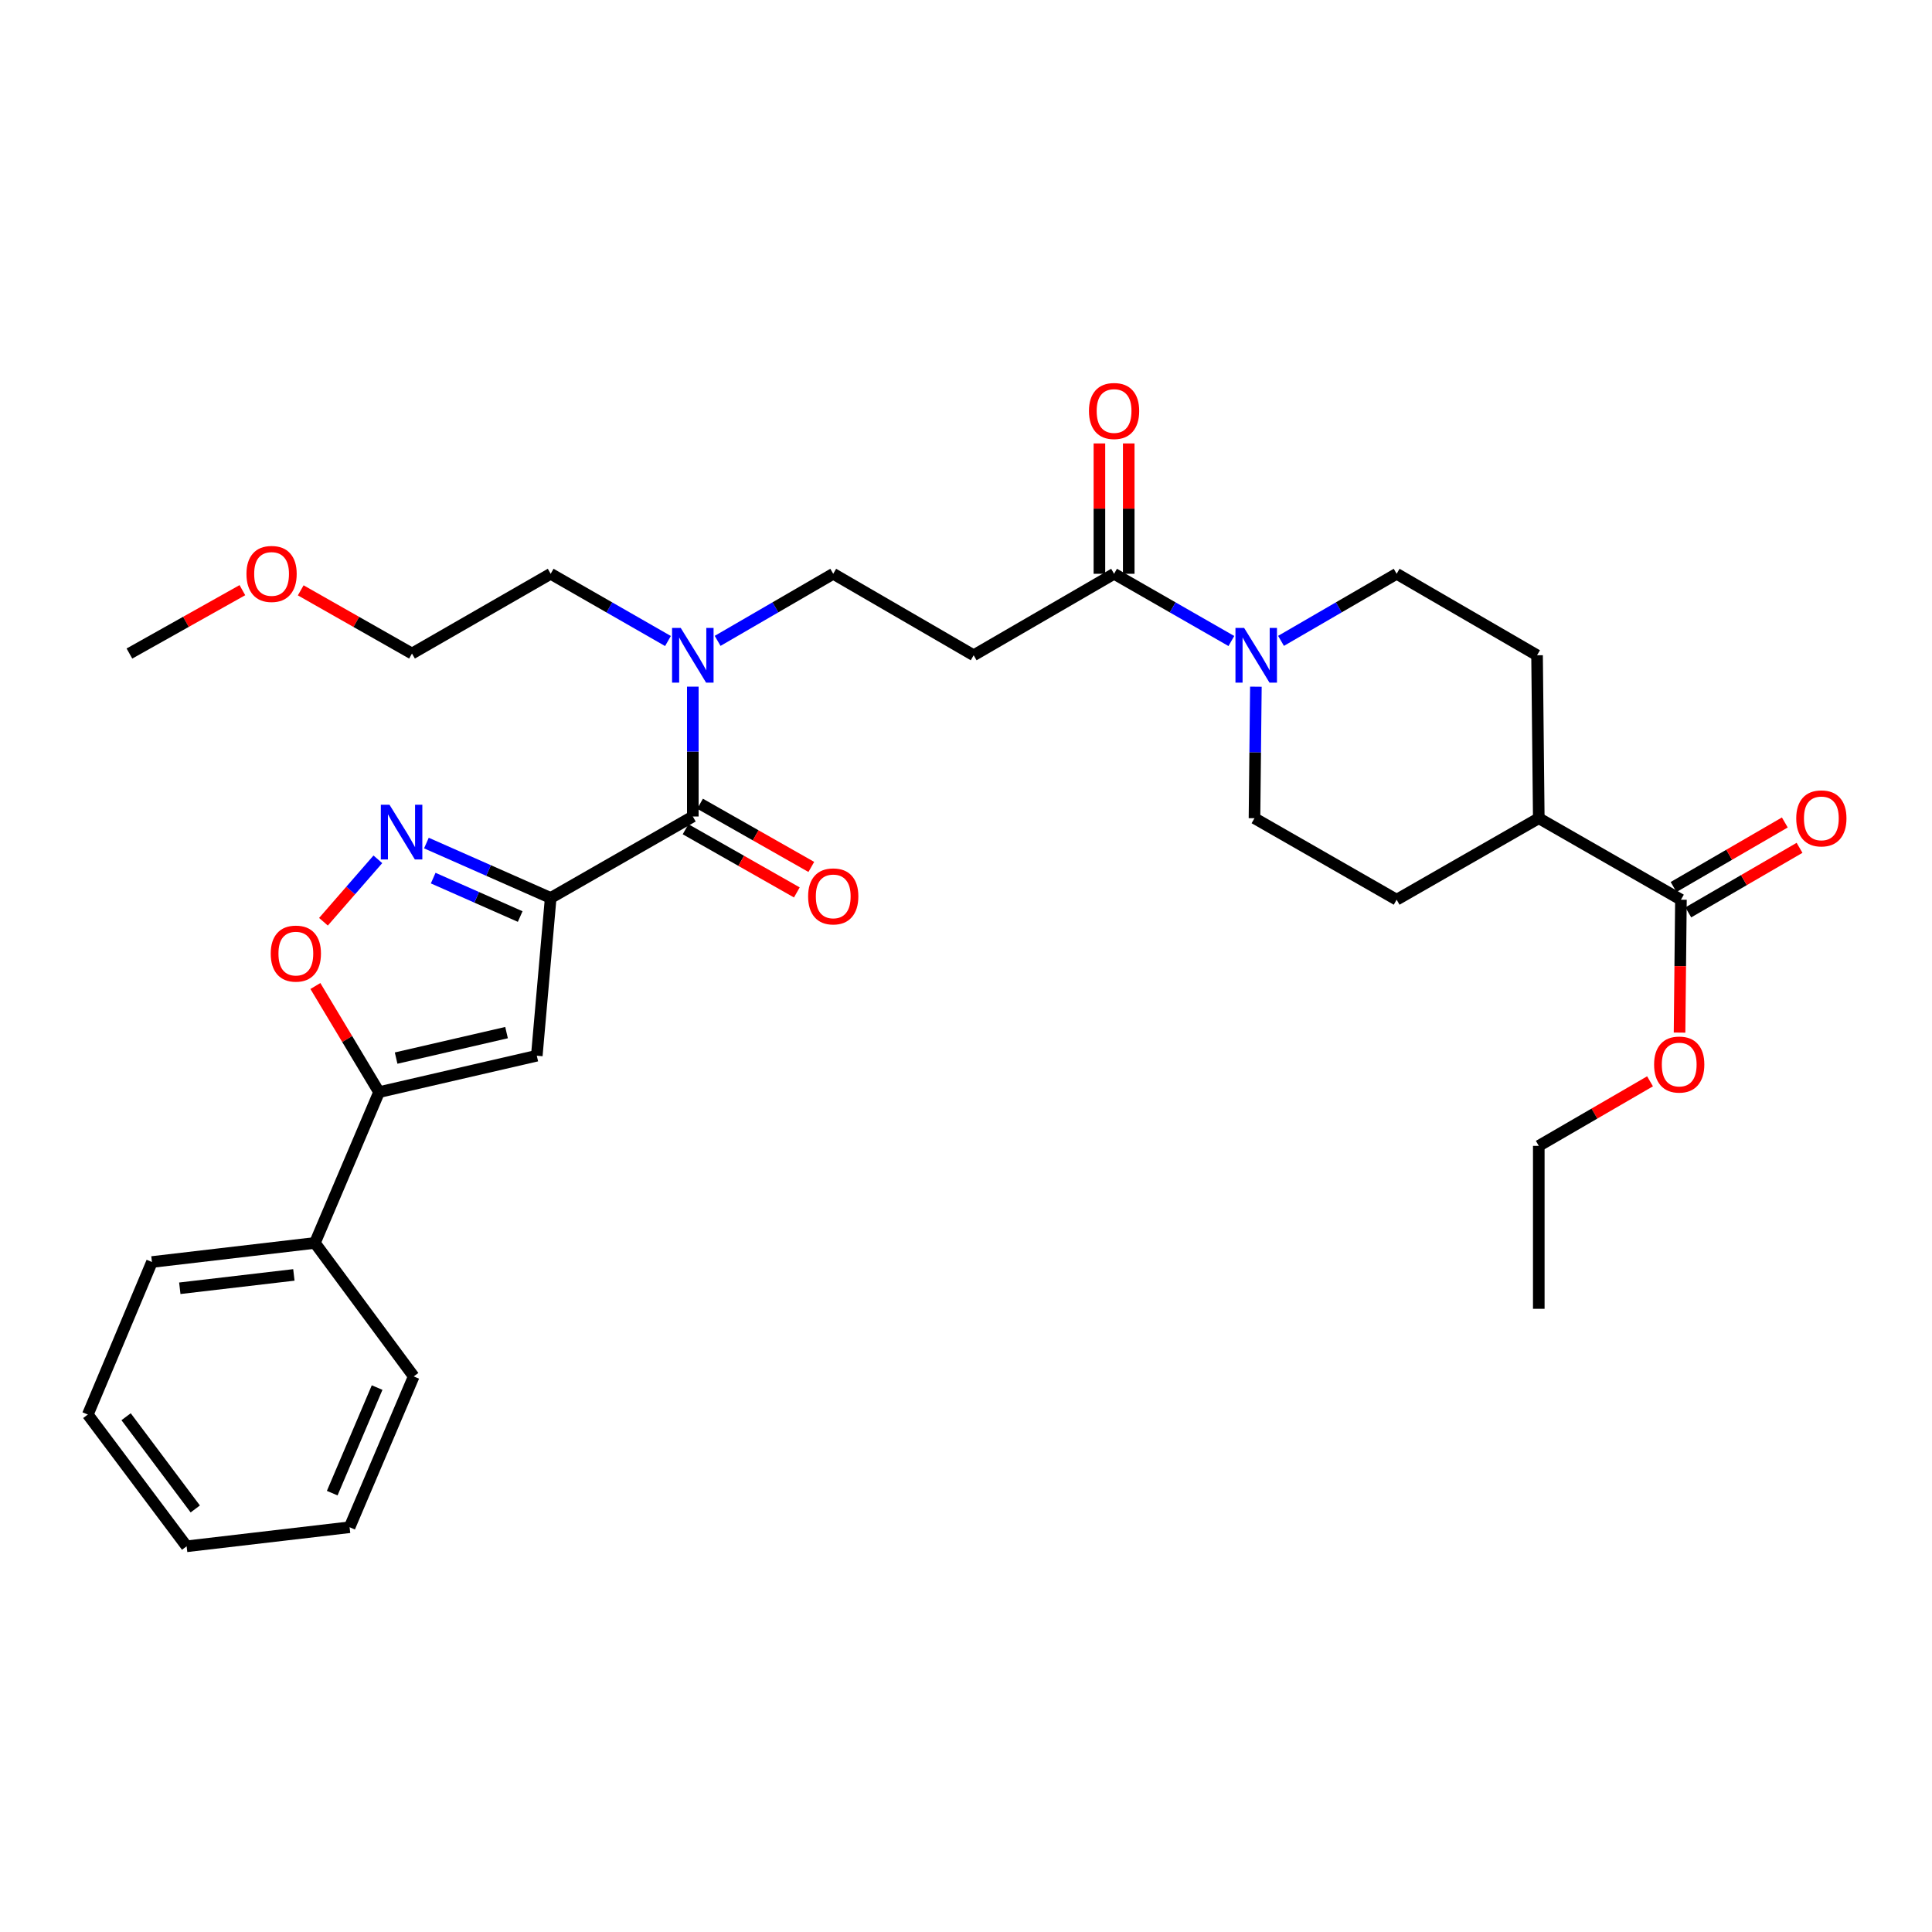 <?xml version='1.0' encoding='iso-8859-1'?>
<svg version='1.1' baseProfile='full'
              xmlns='http://www.w3.org/2000/svg'
                      xmlns:rdkit='http://www.rdkit.org/xml'
                      xmlns:xlink='http://www.w3.org/1999/xlink'
                  xml:space='preserve'
width='1000px' height='1000px' viewBox='0 0 1000 1000'>
<!-- END OF HEADER -->
<rect style='opacity:1.0;fill:#FFFFFF;stroke:none' width='1000' height='1000' x='0' y='0'> </rect>
<path class='bond-0' d='M 873.86,472.247 L 902.649,455.542' style='fill:none;fill-rule:evenodd;stroke:#000000;stroke-width:6px;stroke-linecap:butt;stroke-linejoin:miter;stroke-opacity:1' />
<path class='bond-0' d='M 902.649,455.542 L 931.437,438.836' style='fill:none;fill-rule:evenodd;stroke:#FF0000;stroke-width:6px;stroke-linecap:butt;stroke-linejoin:miter;stroke-opacity:1' />
<path class='bond-0' d='M 866.243,459.12 L 895.032,442.415' style='fill:none;fill-rule:evenodd;stroke:#000000;stroke-width:6px;stroke-linecap:butt;stroke-linejoin:miter;stroke-opacity:1' />
<path class='bond-0' d='M 895.032,442.415 L 923.82,425.71' style='fill:none;fill-rule:evenodd;stroke:#FF0000;stroke-width:6px;stroke-linecap:butt;stroke-linejoin:miter;stroke-opacity:1' />
<path class='bond-1' d='M 870.052,465.684 L 796.472,423.51' style='fill:none;fill-rule:evenodd;stroke:#000000;stroke-width:6px;stroke-linecap:butt;stroke-linejoin:miter;stroke-opacity:1' />
<path class='bond-2' d='M 870.052,465.684 L 869.691,500.078' style='fill:none;fill-rule:evenodd;stroke:#000000;stroke-width:6px;stroke-linecap:butt;stroke-linejoin:miter;stroke-opacity:1' />
<path class='bond-2' d='M 869.691,500.078 L 869.33,534.473' style='fill:none;fill-rule:evenodd;stroke:#FF0000;stroke-width:6px;stroke-linecap:butt;stroke-linejoin:miter;stroke-opacity:1' />
<path class='bond-3' d='M 576.643,296.99 L 606.998,314.391' style='fill:none;fill-rule:evenodd;stroke:#000000;stroke-width:6px;stroke-linecap:butt;stroke-linejoin:miter;stroke-opacity:1' />
<path class='bond-3' d='M 606.998,314.391 L 637.354,331.792' style='fill:none;fill-rule:evenodd;stroke:#0000FF;stroke-width:6px;stroke-linecap:butt;stroke-linejoin:miter;stroke-opacity:1' />
<path class='bond-4' d='M 584.231,296.99 L 584.231,263.256' style='fill:none;fill-rule:evenodd;stroke:#000000;stroke-width:6px;stroke-linecap:butt;stroke-linejoin:miter;stroke-opacity:1' />
<path class='bond-4' d='M 584.231,263.256 L 584.231,229.521' style='fill:none;fill-rule:evenodd;stroke:#FF0000;stroke-width:6px;stroke-linecap:butt;stroke-linejoin:miter;stroke-opacity:1' />
<path class='bond-4' d='M 569.054,296.99 L 569.054,263.256' style='fill:none;fill-rule:evenodd;stroke:#000000;stroke-width:6px;stroke-linecap:butt;stroke-linejoin:miter;stroke-opacity:1' />
<path class='bond-4' d='M 569.054,263.256 L 569.054,229.521' style='fill:none;fill-rule:evenodd;stroke:#FF0000;stroke-width:6px;stroke-linecap:butt;stroke-linejoin:miter;stroke-opacity:1' />
<path class='bond-5' d='M 576.643,296.99 L 503.965,339.164' style='fill:none;fill-rule:evenodd;stroke:#000000;stroke-width:6px;stroke-linecap:butt;stroke-linejoin:miter;stroke-opacity:1' />
<path class='bond-6' d='M 650.042,355.433 L 649.681,389.471' style='fill:none;fill-rule:evenodd;stroke:#0000FF;stroke-width:6px;stroke-linecap:butt;stroke-linejoin:miter;stroke-opacity:1' />
<path class='bond-6' d='M 649.681,389.471 L 649.32,423.51' style='fill:none;fill-rule:evenodd;stroke:#000000;stroke-width:6px;stroke-linecap:butt;stroke-linejoin:miter;stroke-opacity:1' />
<path class='bond-7' d='M 663.055,331.713 L 692.978,314.352' style='fill:none;fill-rule:evenodd;stroke:#0000FF;stroke-width:6px;stroke-linecap:butt;stroke-linejoin:miter;stroke-opacity:1' />
<path class='bond-7' d='M 692.978,314.352 L 722.9,296.99' style='fill:none;fill-rule:evenodd;stroke:#000000;stroke-width:6px;stroke-linecap:butt;stroke-linejoin:miter;stroke-opacity:1' />
<path class='bond-8' d='M 354.854,429.215 L 383.648,445.566' style='fill:none;fill-rule:evenodd;stroke:#000000;stroke-width:6px;stroke-linecap:butt;stroke-linejoin:miter;stroke-opacity:1' />
<path class='bond-8' d='M 383.648,445.566 L 412.442,461.918' style='fill:none;fill-rule:evenodd;stroke:#FF0000;stroke-width:6px;stroke-linecap:butt;stroke-linejoin:miter;stroke-opacity:1' />
<path class='bond-8' d='M 362.348,416.018 L 391.142,432.369' style='fill:none;fill-rule:evenodd;stroke:#000000;stroke-width:6px;stroke-linecap:butt;stroke-linejoin:miter;stroke-opacity:1' />
<path class='bond-8' d='M 391.142,432.369 L 419.936,448.721' style='fill:none;fill-rule:evenodd;stroke:#FF0000;stroke-width:6px;stroke-linecap:butt;stroke-linejoin:miter;stroke-opacity:1' />
<path class='bond-9' d='M 358.601,422.617 L 358.601,389.013' style='fill:none;fill-rule:evenodd;stroke:#000000;stroke-width:6px;stroke-linecap:butt;stroke-linejoin:miter;stroke-opacity:1' />
<path class='bond-9' d='M 358.601,389.013 L 358.601,355.41' style='fill:none;fill-rule:evenodd;stroke:#0000FF;stroke-width:6px;stroke-linecap:butt;stroke-linejoin:miter;stroke-opacity:1' />
<path class='bond-10' d='M 358.601,422.617 L 285.03,464.782' style='fill:none;fill-rule:evenodd;stroke:#000000;stroke-width:6px;stroke-linecap:butt;stroke-linejoin:miter;stroke-opacity:1' />
<path class='bond-11' d='M 371.442,331.713 L 401.36,314.352' style='fill:none;fill-rule:evenodd;stroke:#0000FF;stroke-width:6px;stroke-linecap:butt;stroke-linejoin:miter;stroke-opacity:1' />
<path class='bond-11' d='M 401.36,314.352 L 431.279,296.99' style='fill:none;fill-rule:evenodd;stroke:#000000;stroke-width:6px;stroke-linecap:butt;stroke-linejoin:miter;stroke-opacity:1' />
<path class='bond-12' d='M 345.741,331.792 L 315.385,314.391' style='fill:none;fill-rule:evenodd;stroke:#0000FF;stroke-width:6px;stroke-linecap:butt;stroke-linejoin:miter;stroke-opacity:1' />
<path class='bond-12' d='M 315.385,314.391 L 285.03,296.99' style='fill:none;fill-rule:evenodd;stroke:#000000;stroke-width:6px;stroke-linecap:butt;stroke-linejoin:miter;stroke-opacity:1' />
<path class='bond-13' d='M 503.965,339.164 L 431.279,296.99' style='fill:none;fill-rule:evenodd;stroke:#000000;stroke-width:6px;stroke-linecap:butt;stroke-linejoin:miter;stroke-opacity:1' />
<path class='bond-14' d='M 163.241,510.351 L 179.72,537.817' style='fill:none;fill-rule:evenodd;stroke:#FF0000;stroke-width:6px;stroke-linecap:butt;stroke-linejoin:miter;stroke-opacity:1' />
<path class='bond-14' d='M 179.72,537.817 L 196.198,565.283' style='fill:none;fill-rule:evenodd;stroke:#000000;stroke-width:6px;stroke-linecap:butt;stroke-linejoin:miter;stroke-opacity:1' />
<path class='bond-15' d='M 167.422,477.096 L 181.501,460.937' style='fill:none;fill-rule:evenodd;stroke:#FF0000;stroke-width:6px;stroke-linecap:butt;stroke-linejoin:miter;stroke-opacity:1' />
<path class='bond-15' d='M 181.501,460.937 L 195.579,444.778' style='fill:none;fill-rule:evenodd;stroke:#0000FF;stroke-width:6px;stroke-linecap:butt;stroke-linejoin:miter;stroke-opacity:1' />
<path class='bond-16' d='M 196.198,565.283 L 277.846,546.439' style='fill:none;fill-rule:evenodd;stroke:#000000;stroke-width:6px;stroke-linecap:butt;stroke-linejoin:miter;stroke-opacity:1' />
<path class='bond-16' d='M 205.032,547.668 L 262.186,534.478' style='fill:none;fill-rule:evenodd;stroke:#000000;stroke-width:6px;stroke-linecap:butt;stroke-linejoin:miter;stroke-opacity:1' />
<path class='bond-17' d='M 196.198,565.283 L 162.995,643.339' style='fill:none;fill-rule:evenodd;stroke:#000000;stroke-width:6px;stroke-linecap:butt;stroke-linejoin:miter;stroke-opacity:1' />
<path class='bond-18' d='M 277.846,546.439 L 285.03,464.782' style='fill:none;fill-rule:evenodd;stroke:#000000;stroke-width:6px;stroke-linecap:butt;stroke-linejoin:miter;stroke-opacity:1' />
<path class='bond-19' d='M 285.03,464.782 L 252.868,450.572' style='fill:none;fill-rule:evenodd;stroke:#000000;stroke-width:6px;stroke-linecap:butt;stroke-linejoin:miter;stroke-opacity:1' />
<path class='bond-19' d='M 252.868,450.572 L 220.707,436.362' style='fill:none;fill-rule:evenodd;stroke:#0000FF;stroke-width:6px;stroke-linecap:butt;stroke-linejoin:miter;stroke-opacity:1' />
<path class='bond-19' d='M 269.248,474.4 L 246.735,464.454' style='fill:none;fill-rule:evenodd;stroke:#000000;stroke-width:6px;stroke-linecap:butt;stroke-linejoin:miter;stroke-opacity:1' />
<path class='bond-19' d='M 246.735,464.454 L 224.222,454.507' style='fill:none;fill-rule:evenodd;stroke:#0000FF;stroke-width:6px;stroke-linecap:butt;stroke-linejoin:miter;stroke-opacity:1' />
<path class='bond-20' d='M 162.995,643.339 L 78.648,653.212' style='fill:none;fill-rule:evenodd;stroke:#000000;stroke-width:6px;stroke-linecap:butt;stroke-linejoin:miter;stroke-opacity:1' />
<path class='bond-20' d='M 152.108,659.894 L 93.065,666.805' style='fill:none;fill-rule:evenodd;stroke:#000000;stroke-width:6px;stroke-linecap:butt;stroke-linejoin:miter;stroke-opacity:1' />
<path class='bond-21' d='M 162.995,643.339 L 214.139,712.434' style='fill:none;fill-rule:evenodd;stroke:#000000;stroke-width:6px;stroke-linecap:butt;stroke-linejoin:miter;stroke-opacity:1' />
<path class='bond-22' d='M 78.648,653.212 L 45.455,732.171' style='fill:none;fill-rule:evenodd;stroke:#000000;stroke-width:6px;stroke-linecap:butt;stroke-linejoin:miter;stroke-opacity:1' />
<path class='bond-23' d='M 214.139,712.434 L 180.945,790.499' style='fill:none;fill-rule:evenodd;stroke:#000000;stroke-width:6px;stroke-linecap:butt;stroke-linejoin:miter;stroke-opacity:1' />
<path class='bond-23' d='M 195.194,718.205 L 171.958,772.851' style='fill:none;fill-rule:evenodd;stroke:#000000;stroke-width:6px;stroke-linecap:butt;stroke-linejoin:miter;stroke-opacity:1' />
<path class='bond-24' d='M 45.455,732.171 L 96.599,800.364' style='fill:none;fill-rule:evenodd;stroke:#000000;stroke-width:6px;stroke-linecap:butt;stroke-linejoin:miter;stroke-opacity:1' />
<path class='bond-24' d='M 65.267,733.295 L 101.068,781.029' style='fill:none;fill-rule:evenodd;stroke:#000000;stroke-width:6px;stroke-linecap:butt;stroke-linejoin:miter;stroke-opacity:1' />
<path class='bond-25' d='M 180.945,790.499 L 96.599,800.364' style='fill:none;fill-rule:evenodd;stroke:#000000;stroke-width:6px;stroke-linecap:butt;stroke-linejoin:miter;stroke-opacity:1' />
<path class='bond-26' d='M 155.657,305.561 L 184.452,321.916' style='fill:none;fill-rule:evenodd;stroke:#FF0000;stroke-width:6px;stroke-linecap:butt;stroke-linejoin:miter;stroke-opacity:1' />
<path class='bond-26' d='M 184.452,321.916 L 213.246,338.27' style='fill:none;fill-rule:evenodd;stroke:#000000;stroke-width:6px;stroke-linecap:butt;stroke-linejoin:miter;stroke-opacity:1' />
<path class='bond-27' d='M 125.459,305.467 L 96.223,321.869' style='fill:none;fill-rule:evenodd;stroke:#FF0000;stroke-width:6px;stroke-linecap:butt;stroke-linejoin:miter;stroke-opacity:1' />
<path class='bond-27' d='M 96.223,321.869 L 66.988,338.27' style='fill:none;fill-rule:evenodd;stroke:#000000;stroke-width:6px;stroke-linecap:butt;stroke-linejoin:miter;stroke-opacity:1' />
<path class='bond-28' d='M 285.03,296.99 L 213.246,338.27' style='fill:none;fill-rule:evenodd;stroke:#000000;stroke-width:6px;stroke-linecap:butt;stroke-linejoin:miter;stroke-opacity:1' />
<path class='bond-29' d='M 796.472,423.51 L 795.578,339.164' style='fill:none;fill-rule:evenodd;stroke:#000000;stroke-width:6px;stroke-linecap:butt;stroke-linejoin:miter;stroke-opacity:1' />
<path class='bond-30' d='M 796.472,423.51 L 722.9,465.684' style='fill:none;fill-rule:evenodd;stroke:#000000;stroke-width:6px;stroke-linecap:butt;stroke-linejoin:miter;stroke-opacity:1' />
<path class='bond-31' d='M 854.057,559.686 L 825.264,576.392' style='fill:none;fill-rule:evenodd;stroke:#FF0000;stroke-width:6px;stroke-linecap:butt;stroke-linejoin:miter;stroke-opacity:1' />
<path class='bond-31' d='M 825.264,576.392 L 796.472,593.097' style='fill:none;fill-rule:evenodd;stroke:#000000;stroke-width:6px;stroke-linecap:butt;stroke-linejoin:miter;stroke-opacity:1' />
<path class='bond-32' d='M 722.9,296.99 L 795.578,339.164' style='fill:none;fill-rule:evenodd;stroke:#000000;stroke-width:6px;stroke-linecap:butt;stroke-linejoin:miter;stroke-opacity:1' />
<path class='bond-33' d='M 649.32,423.51 L 722.9,465.684' style='fill:none;fill-rule:evenodd;stroke:#000000;stroke-width:6px;stroke-linecap:butt;stroke-linejoin:miter;stroke-opacity:1' />
<path class='bond-34' d='M 796.472,593.097 L 796.472,677.436' style='fill:none;fill-rule:evenodd;stroke:#000000;stroke-width:6px;stroke-linecap:butt;stroke-linejoin:miter;stroke-opacity:1' />
<path  class='atom-2' d='M 643.954 325.004
L 653.234 340.004
Q 654.154 341.484, 655.634 344.164
Q 657.114 346.844, 657.194 347.004
L 657.194 325.004
L 660.954 325.004
L 660.954 353.324
L 657.074 353.324
L 647.114 336.924
Q 645.954 335.004, 644.714 332.804
Q 643.514 330.604, 643.154 329.924
L 643.154 353.324
L 639.474 353.324
L 639.474 325.004
L 643.954 325.004
' fill='#0000FF'/>
<path  class='atom-3' d='M 563.643 212.732
Q 563.643 205.932, 567.003 202.132
Q 570.363 198.332, 576.643 198.332
Q 582.923 198.332, 586.283 202.132
Q 589.643 205.932, 589.643 212.732
Q 589.643 219.612, 586.243 223.532
Q 582.843 227.412, 576.643 227.412
Q 570.403 227.412, 567.003 223.532
Q 563.643 219.652, 563.643 212.732
M 576.643 224.212
Q 580.963 224.212, 583.283 221.332
Q 585.643 218.412, 585.643 212.732
Q 585.643 207.172, 583.283 204.372
Q 580.963 201.532, 576.643 201.532
Q 572.323 201.532, 569.963 204.332
Q 567.643 207.132, 567.643 212.732
Q 567.643 218.452, 569.963 221.332
Q 572.323 224.212, 576.643 224.212
' fill='#FF0000'/>
<path  class='atom-4' d='M 929.729 423.59
Q 929.729 416.79, 933.089 412.99
Q 936.449 409.19, 942.729 409.19
Q 949.009 409.19, 952.369 412.99
Q 955.729 416.79, 955.729 423.59
Q 955.729 430.47, 952.329 434.39
Q 948.929 438.27, 942.729 438.27
Q 936.489 438.27, 933.089 434.39
Q 929.729 430.51, 929.729 423.59
M 942.729 435.07
Q 947.049 435.07, 949.369 432.19
Q 951.729 429.27, 951.729 423.59
Q 951.729 418.03, 949.369 415.23
Q 947.049 412.39, 942.729 412.39
Q 938.409 412.39, 936.049 415.19
Q 933.729 417.99, 933.729 423.59
Q 933.729 429.31, 936.049 432.19
Q 938.409 435.07, 942.729 435.07
' fill='#FF0000'/>
<path  class='atom-6' d='M 418.279 463.968
Q 418.279 457.168, 421.639 453.368
Q 424.999 449.568, 431.279 449.568
Q 437.559 449.568, 440.919 453.368
Q 444.279 457.168, 444.279 463.968
Q 444.279 470.848, 440.879 474.768
Q 437.479 478.648, 431.279 478.648
Q 425.039 478.648, 421.639 474.768
Q 418.279 470.888, 418.279 463.968
M 431.279 475.448
Q 435.599 475.448, 437.919 472.568
Q 440.279 469.648, 440.279 463.968
Q 440.279 458.408, 437.919 455.608
Q 435.599 452.768, 431.279 452.768
Q 426.959 452.768, 424.599 455.568
Q 422.279 458.368, 422.279 463.968
Q 422.279 469.688, 424.599 472.568
Q 426.959 475.448, 431.279 475.448
' fill='#FF0000'/>
<path  class='atom-7' d='M 352.341 325.004
L 361.621 340.004
Q 362.541 341.484, 364.021 344.164
Q 365.501 346.844, 365.581 347.004
L 365.581 325.004
L 369.341 325.004
L 369.341 353.324
L 365.461 353.324
L 355.501 336.924
Q 354.341 335.004, 353.101 332.804
Q 351.901 330.604, 351.541 329.924
L 351.541 353.324
L 347.861 353.324
L 347.861 325.004
L 352.341 325.004
' fill='#0000FF'/>
<path  class='atom-9' d='M 140.131 493.579
Q 140.131 486.779, 143.491 482.979
Q 146.851 479.179, 153.131 479.179
Q 159.411 479.179, 162.771 482.979
Q 166.131 486.779, 166.131 493.579
Q 166.131 500.459, 162.731 504.379
Q 159.331 508.259, 153.131 508.259
Q 146.891 508.259, 143.491 504.379
Q 140.131 500.499, 140.131 493.579
M 153.131 505.059
Q 157.451 505.059, 159.771 502.179
Q 162.131 499.259, 162.131 493.579
Q 162.131 488.019, 159.771 485.219
Q 157.451 482.379, 153.131 482.379
Q 148.811 482.379, 146.451 485.179
Q 144.131 487.979, 144.131 493.579
Q 144.131 499.299, 146.451 502.179
Q 148.811 505.059, 153.131 505.059
' fill='#FF0000'/>
<path  class='atom-13' d='M 201.598 416.525
L 210.878 431.525
Q 211.798 433.005, 213.278 435.685
Q 214.758 438.365, 214.838 438.525
L 214.838 416.525
L 218.598 416.525
L 218.598 444.845
L 214.718 444.845
L 204.758 428.445
Q 203.598 426.525, 202.358 424.325
Q 201.158 422.125, 200.798 421.445
L 200.798 444.845
L 197.118 444.845
L 197.118 416.525
L 201.598 416.525
' fill='#0000FF'/>
<path  class='atom-21' d='M 127.568 297.07
Q 127.568 290.27, 130.928 286.47
Q 134.288 282.67, 140.568 282.67
Q 146.848 282.67, 150.208 286.47
Q 153.568 290.27, 153.568 297.07
Q 153.568 303.95, 150.168 307.87
Q 146.768 311.75, 140.568 311.75
Q 134.328 311.75, 130.928 307.87
Q 127.568 303.99, 127.568 297.07
M 140.568 308.55
Q 144.888 308.55, 147.208 305.67
Q 149.568 302.75, 149.568 297.07
Q 149.568 291.51, 147.208 288.71
Q 144.888 285.87, 140.568 285.87
Q 136.248 285.87, 133.888 288.67
Q 131.568 291.47, 131.568 297.07
Q 131.568 302.79, 133.888 305.67
Q 136.248 308.55, 140.568 308.55
' fill='#FF0000'/>
<path  class='atom-26' d='M 856.158 551.004
Q 856.158 544.204, 859.518 540.404
Q 862.878 536.604, 869.158 536.604
Q 875.438 536.604, 878.798 540.404
Q 882.158 544.204, 882.158 551.004
Q 882.158 557.884, 878.758 561.804
Q 875.358 565.684, 869.158 565.684
Q 862.918 565.684, 859.518 561.804
Q 856.158 557.924, 856.158 551.004
M 869.158 562.484
Q 873.478 562.484, 875.798 559.604
Q 878.158 556.684, 878.158 551.004
Q 878.158 545.444, 875.798 542.644
Q 873.478 539.804, 869.158 539.804
Q 864.838 539.804, 862.478 542.604
Q 860.158 545.404, 860.158 551.004
Q 860.158 556.724, 862.478 559.604
Q 864.838 562.484, 869.158 562.484
' fill='#FF0000'/>
</svg>
